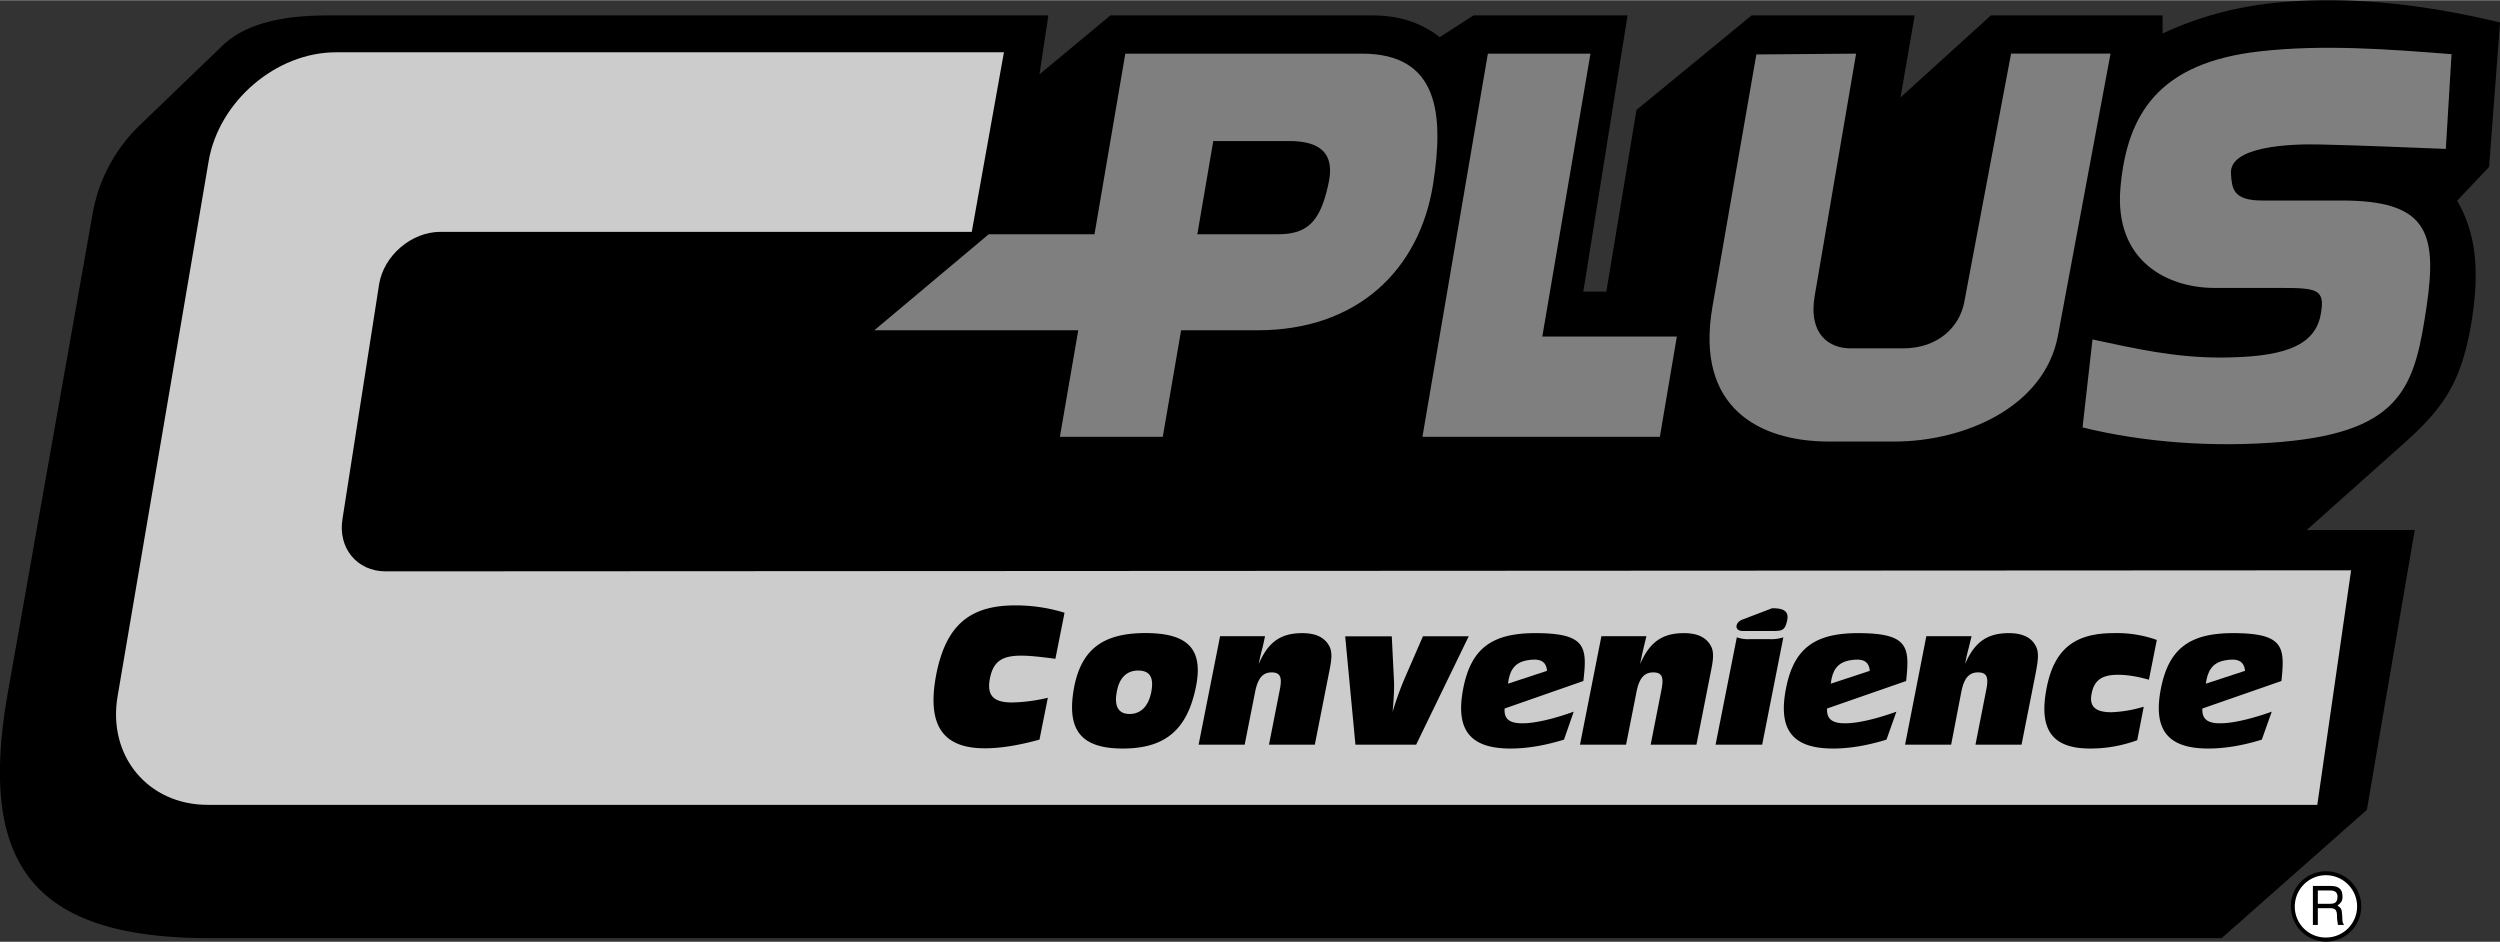 <svg xmlns="http://www.w3.org/2000/svg" width="2500" height="942" viewBox="0 0 42.981 16.187"><rect x="0" y="0" width="42.981" height="16.187" fill="#333333" stroke="none"/><path d="M1.599 3.631a2.783 2.783 0 0 1 .792-1.471L3.822.783C4.281.342 5.02.261 5.653.261h12.371l-.153 1.013 1.22-1.013h4.504c.405 0 .802.095 1.157.374l.58-.374h2.65l-.761 4.748h.396l.518-3.123L30.114.261h2.804l-.243 1.409L34.228.261h2.952v.311C38.099.144 38.999 0 40.021 0c.994 0 1.966.144 2.961.382l-.189 2.484-.549.581c.347.594.373 1.255.257 2.021-.176 1.143-.522 1.575-1.233 2.205l-1.611 1.436h1.858l-.823 4.811-2.497 2.205H3.606c-3.061 0-3.992-1.282-3.47-4.229l1.463-8.265zM40.596 15.579c0-.333-.274-.604-.607-.604s-.607.271-.603.604a.604.604 0 1 0 1.21 0z"/><path d="M35.804 7.344l.171-1.512c.725.153 1.404.315 2.232.311.954-.009 1.584-.153 1.691-.738.086-.45-.067-.459-.733-.459h-1.094c-.787 0-1.728-.445-1.615-1.728.112-1.251.648-2.146 2.403-2.34 1.084-.122 2.205-.036 3.289.049l-.098 1.629c-.716-.027-1.413-.059-2.151-.076-.54-.014-1.584.031-1.543.508.018.234.022.455.53.455h1.368c1.458 0 1.656.526 1.467 1.809-.202 1.35-.387 2.155-2.479 2.34-1.175.103-2.403.009-3.438-.248zM30.196.932l1.715-.014-.711 4.158c-.117.679.261.909.612.909h.908c.599 0 .968-.369 1.049-.788l.806-4.279h1.71l-.904 4.847c-.229 1.229-1.606 1.822-2.812 1.822h-1.125c-1.197 0-2.305-.581-2.003-2.317l.755-4.338zM26.516 5.782h2.313l-.292 1.724h-4.082L25.58.918h1.764l-.828 4.864zM18.222 7.506h1.769l.315-1.832h1.318c1.71 0 2.781-1.035 3.015-2.515.189-1.211.091-2.241-1.224-2.241h-4.068l-.53 3.105h-1.818l-1.967 1.651h3.506l-.316 1.832z" fill="#7f7f7f"/><path d="M40.421 9.801L6.63 9.819c-.495 0-.823-.405-.742-.9l.63-4.037c.081-.495.558-.9 1.053-.9h9.136L17.26.895H5.775c-1.026 0-2.012.841-2.188 1.872l-1.565 9.198c-.176 1.026.521 1.868 1.548 1.868h36.27l.581-4.032z" fill="#ccc"/><path d="M40.524 15.579a.534.534 0 0 1-.536.535.53.53 0 0 1-.535-.531c0-.297.238-.54.535-.54.298 0 .536.243.536.536z" fill="#fff"/><path d="M39.764 15.898h.085v-.288h.22c.14 0 .1.122.113.203l.013.085h.104c-.036-.059-.026-.072-.031-.162-.009-.117-.014-.126-.081-.171.063-.05.09-.081.086-.167-.005-.148-.108-.171-.212-.171h-.297v.671z"/><path d="M40.065 15.305c.049 0 .135.013.121.13-.009.086-.062.099-.121.099h-.216v-.229h.216z" fill="#fff"/><path d="M20.859 2.421l-.274 1.602h1.386c.513 0 .733-.22.873-.891.076-.378-.014-.711-.68-.711h-1.305zM17.871 12.712l.144-.72a2.874 2.874 0 0 1-.617.081c-.319 0-.437-.121-.378-.418.059-.292.212-.387.54-.387.148 0 .347.023.585.054l.157-.792a2.854 2.854 0 0 0-.85-.126c-.788 0-1.188.351-1.354 1.179-.167.864.094 1.278.833 1.278.279 0 .593-.054.94-.149zM19.302 12.865c.734 0 1.112-.324 1.261-1.071.126-.644-.145-.914-.869-.914-.72 0-1.093.27-1.224.914-.144.748.108 1.071.832 1.071z"/><path d="M19.419 12.271c-.193 0-.27-.135-.216-.4.045-.225.171-.347.364-.347.207 0 .274.122.226.374-.05.243-.181.373-.374.373z" fill="#ccc"/><path d="M20.607 12.798h.792l.18-.909c.045-.225.126-.333.283-.333.162 0 .181.099.14.302l-.185.94h.788l.238-1.206c.045-.221.076-.378.004-.5-.081-.139-.225-.211-.459-.211-.373 0-.589.157-.747.531a3.15 3.15 0 0 1 .068-.293l.04-.185h-.773l-.369 1.864zM23.303 12.798h1.044l.904-1.863h-.787l-.319.734a5.468 5.468 0 0 0-.203.567c.022-.243.032-.437.022-.571l-.036-.729h-.801l.176 1.862zM26.889 12.712l.167-.481c-.297.108-.599.185-.814.198-.288.018-.387-.067-.374-.252l1.354-.473c.068-.585.05-.823-.827-.823-.743 0-1.103.261-1.238.949-.139.711.113 1.035.811 1.035.291 0 .593-.053.921-.153zM32.433 12.712l.171-.481c-.297.108-.599.185-.814.198-.288.018-.388-.067-.378-.252l1.359-.473c.063-.585.045-.823-.828-.823-.742 0-1.103.261-1.237.949-.14.711.108 1.035.81 1.035.287 0 .593-.053.917-.153zM38.886 12.712l.171-.481c-.301.108-.603.185-.819.198-.284.018-.383-.067-.374-.252l1.359-.473c.063-.585.045-.823-.833-.823-.738 0-1.102.261-1.238.949-.14.711.113 1.035.814 1.035.29 0 .596-.053.92-.153z"/><path d="M25.926 11.75c.027-.225.108-.36.324-.401.221-.04.333.009.347.18l-.671.221zM31.475 11.75c.027-.225.108-.36.324-.401.221-.04.333.009.347.18l-.671.221zM37.923 11.75c.032-.225.113-.36.329-.401.216-.04.328.009.346.18l-.675.221z" fill="#ccc"/><path d="M27.164 12.798h.792l.18-.909c.045-.225.126-.333.288-.333s.18.099.14.302l-.185.94h.787l.238-1.206c.045-.221.077-.378.005-.5-.081-.139-.225-.211-.459-.211-.374 0-.59.157-.752.531.014-.077.036-.176.063-.293l.045-.185h-.774l-.368 1.864zM30.296 12.798l.364-1.845a.662.662 0 0 1-.243.031h-.328a.572.572 0 0 1-.229-.031l-.365 1.845h.801zM30.467 10.453l-.518.198c-.112.041-.145.193.014.193h.531c.158 0 .198-.022.234-.193.031-.171-.104-.198-.261-.198zM32.753 12.798h.792l.175-.909c.045-.225.126-.333.288-.333s.181.099.14.302l-.185.94h.792l.239-1.206c.041-.221.072-.378 0-.5-.077-.139-.225-.211-.459-.211-.373 0-.589.157-.751.531a3.89 3.89 0 0 1 .067-.293l.045-.185h-.778l-.365 1.864zM36.744 12.722l.112-.576a2.207 2.207 0 0 1-.558.095c-.274 0-.383-.1-.338-.32.045-.234.18-.324.455-.324.152 0 .328.027.53.085l.136-.684a2.038 2.038 0 0 0-.743-.117c-.675 0-1.021.279-1.151.94-.14.716.09 1.044.747 1.044.288 0 .549-.049.81-.143z"/></svg>
